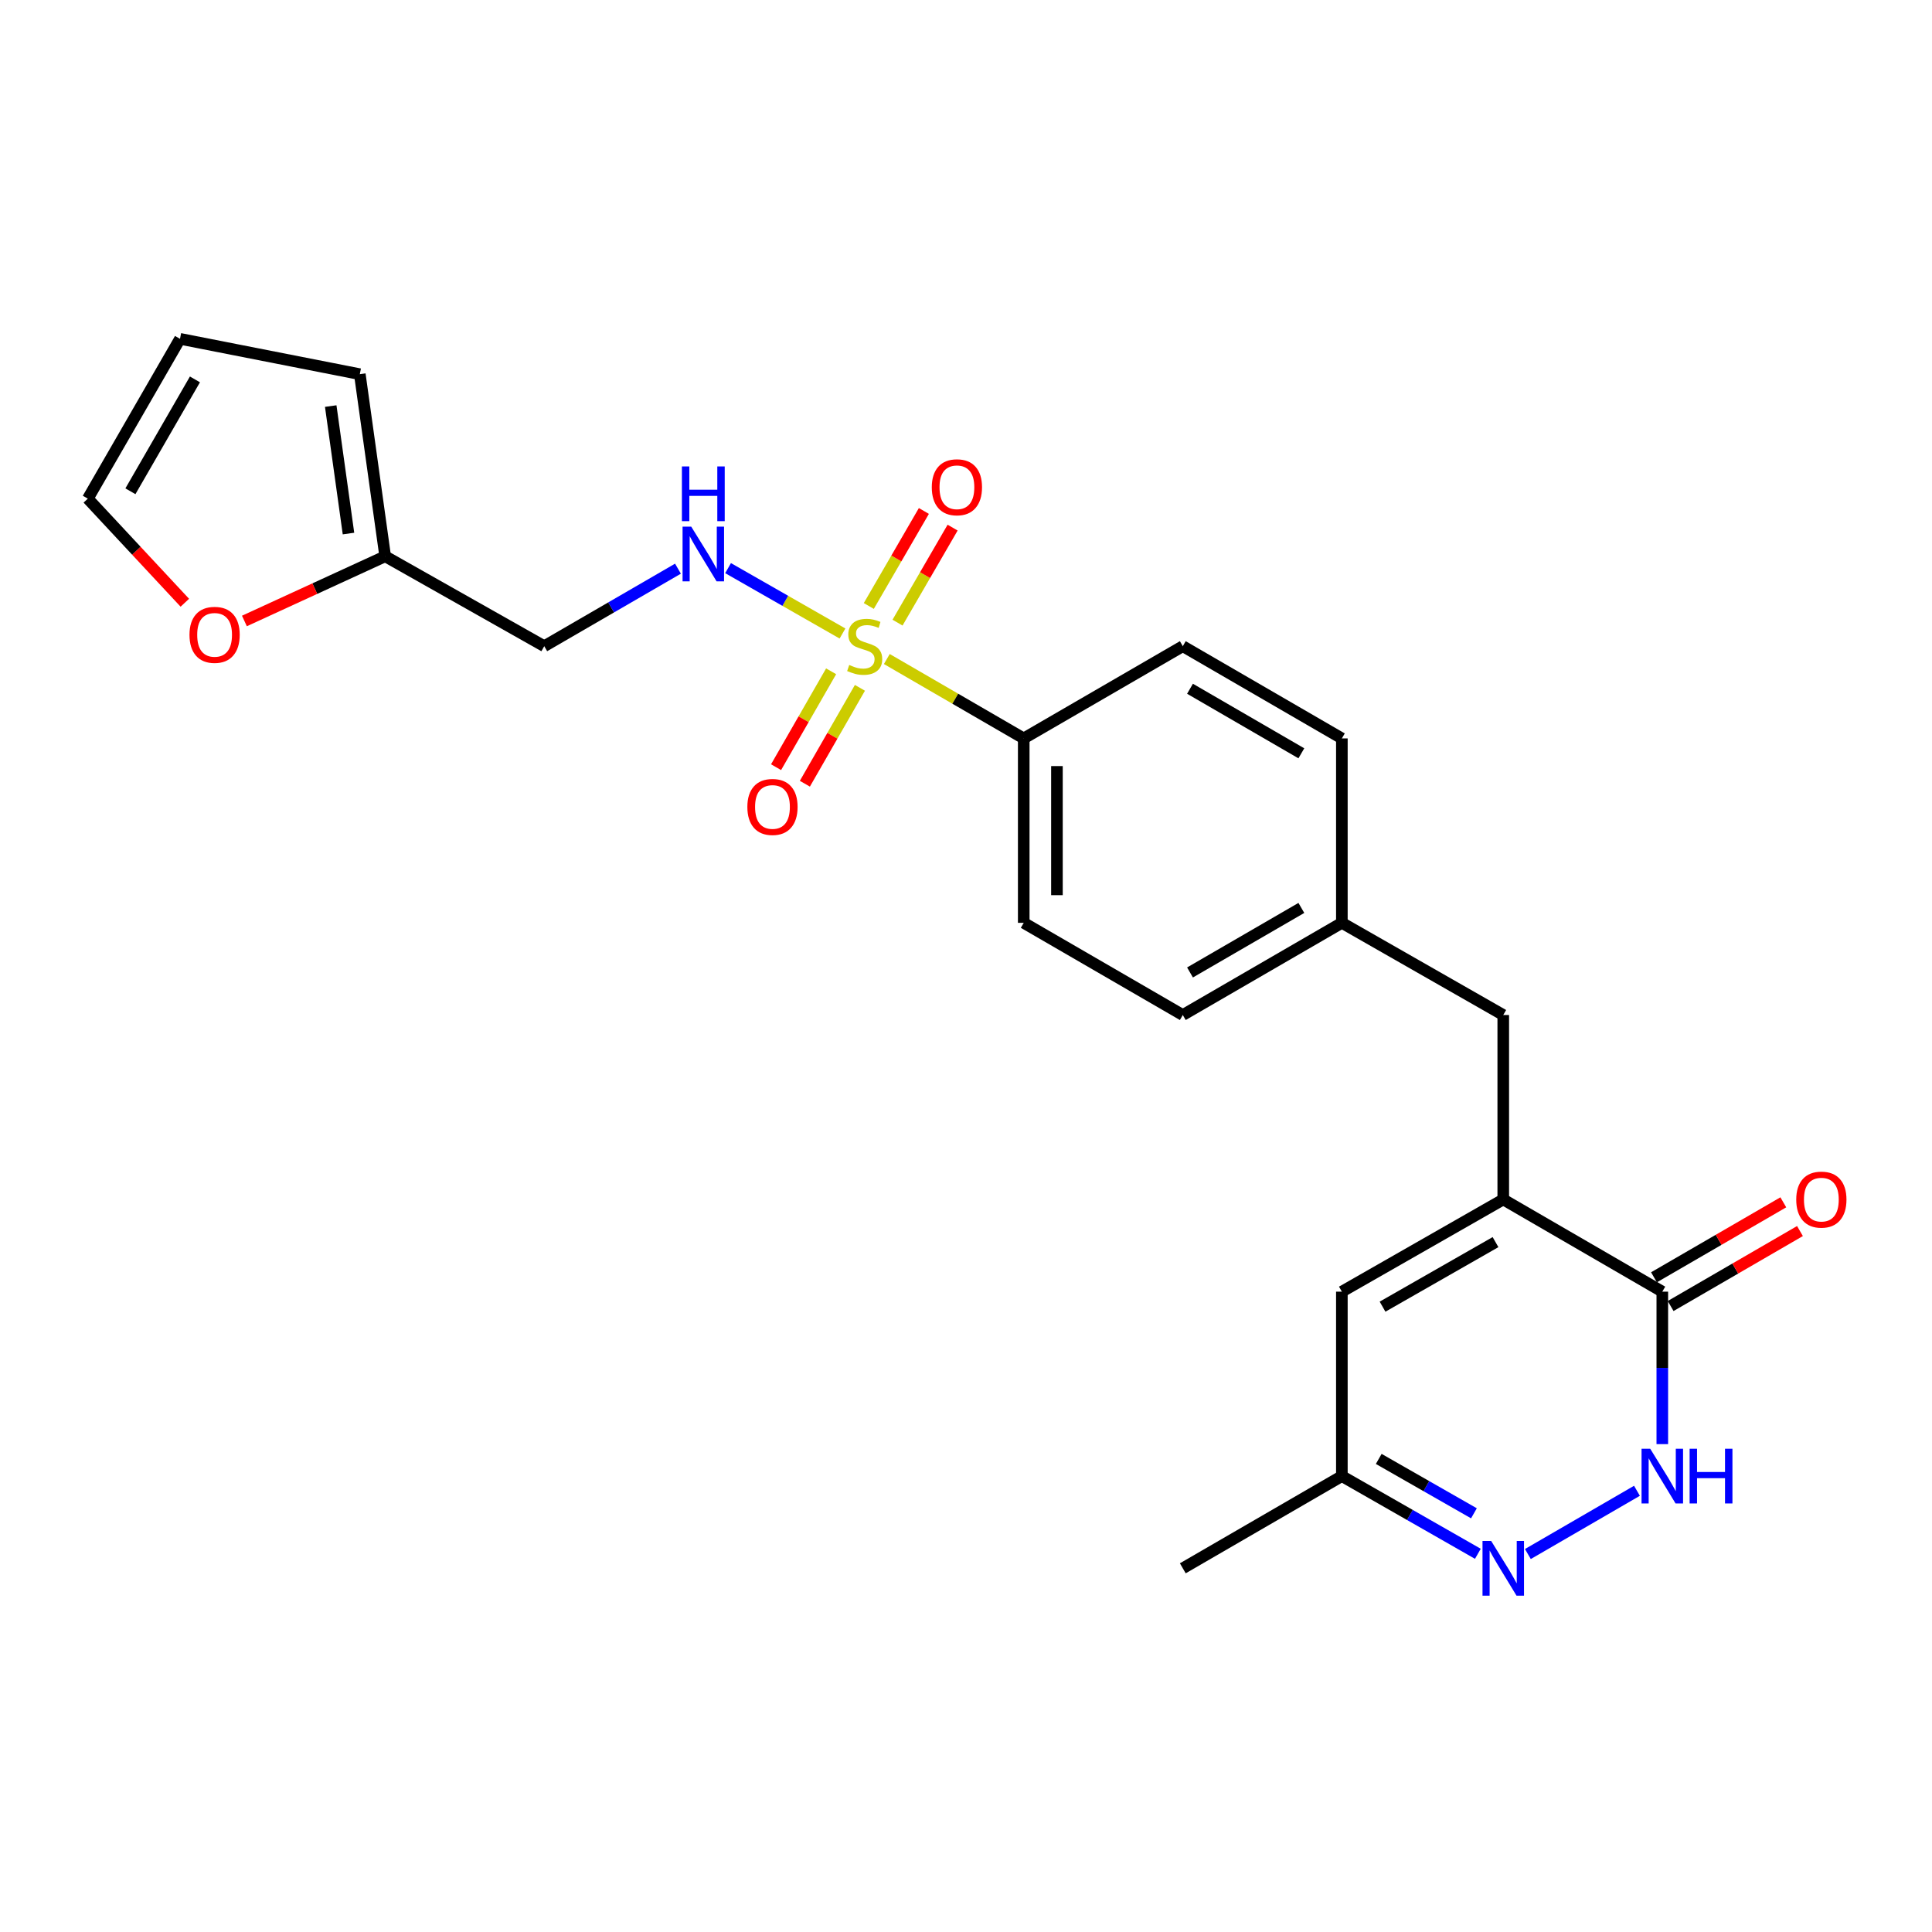 <?xml version='1.0' encoding='iso-8859-1'?>
<svg version='1.1' baseProfile='full'
              xmlns='http://www.w3.org/2000/svg'
                      xmlns:rdkit='http://www.rdkit.org/xml'
                      xmlns:xlink='http://www.w3.org/1999/xlink'
                  xml:space='preserve'
width='1000px' height='1000px' viewBox='0 0 1000 1000'>
<!-- END OF HEADER -->
<rect style='opacity:1.0;fill:#FFFFFF;stroke:none' width='1000' height='1000' x='0' y='0'> </rect>
<path class='bond-4' d='M 436.074,327.904 L 406.46,310.983' style='fill:none;fill-rule:evenodd;stroke:#CCCC00;stroke-width:6px;stroke-linecap:butt;stroke-linejoin:miter;stroke-opacity:1' />
<path class='bond-4' d='M 406.46,310.983 L 376.847,294.062' style='fill:none;fill-rule:evenodd;stroke:#0000FF;stroke-width:6px;stroke-linecap:butt;stroke-linejoin:miter;stroke-opacity:1' />
<path class='bond-6' d='M 459.018,341.111 L 494.45,361.657' style='fill:none;fill-rule:evenodd;stroke:#CCCC00;stroke-width:6px;stroke-linecap:butt;stroke-linejoin:miter;stroke-opacity:1' />
<path class='bond-6' d='M 494.45,361.657 L 529.882,382.203' style='fill:none;fill-rule:evenodd;stroke:#000000;stroke-width:6px;stroke-linecap:butt;stroke-linejoin:miter;stroke-opacity:1' />
<path class='bond-9' d='M 464.559,322.278 L 478.815,297.687' style='fill:none;fill-rule:evenodd;stroke:#CCCC00;stroke-width:6px;stroke-linecap:butt;stroke-linejoin:miter;stroke-opacity:1' />
<path class='bond-9' d='M 478.815,297.687 L 493.07,273.097' style='fill:none;fill-rule:evenodd;stroke:#FF0000;stroke-width:6px;stroke-linecap:butt;stroke-linejoin:miter;stroke-opacity:1' />
<path class='bond-9' d='M 449.689,313.657 L 463.945,289.067' style='fill:none;fill-rule:evenodd;stroke:#CCCC00;stroke-width:6px;stroke-linecap:butt;stroke-linejoin:miter;stroke-opacity:1' />
<path class='bond-9' d='M 463.945,289.067 L 478.2,264.477' style='fill:none;fill-rule:evenodd;stroke:#FF0000;stroke-width:6px;stroke-linecap:butt;stroke-linejoin:miter;stroke-opacity:1' />
<path class='bond-10' d='M 430.187,347.464 L 415.939,372.279' style='fill:none;fill-rule:evenodd;stroke:#CCCC00;stroke-width:6px;stroke-linecap:butt;stroke-linejoin:miter;stroke-opacity:1' />
<path class='bond-10' d='M 415.939,372.279 L 401.691,397.094' style='fill:none;fill-rule:evenodd;stroke:#FF0000;stroke-width:6px;stroke-linecap:butt;stroke-linejoin:miter;stroke-opacity:1' />
<path class='bond-10' d='M 445.093,356.022 L 430.845,380.837' style='fill:none;fill-rule:evenodd;stroke:#CCCC00;stroke-width:6px;stroke-linecap:butt;stroke-linejoin:miter;stroke-opacity:1' />
<path class='bond-10' d='M 430.845,380.837 L 416.597,405.653' style='fill:none;fill-rule:evenodd;stroke:#FF0000;stroke-width:6px;stroke-linecap:butt;stroke-linejoin:miter;stroke-opacity:1' />
<path class='bond-0' d='M 778.083,620.836 L 778.083,525.373' style='fill:none;fill-rule:evenodd;stroke:#000000;stroke-width:6px;stroke-linecap:butt;stroke-linejoin:miter;stroke-opacity:1' />
<path class='bond-2' d='M 778.083,620.836 L 860.406,668.562' style='fill:none;fill-rule:evenodd;stroke:#000000;stroke-width:6px;stroke-linecap:butt;stroke-linejoin:miter;stroke-opacity:1' />
<path class='bond-5' d='M 778.083,620.836 L 694.547,668.562' style='fill:none;fill-rule:evenodd;stroke:#000000;stroke-width:6px;stroke-linecap:butt;stroke-linejoin:miter;stroke-opacity:1' />
<path class='bond-5' d='M 774.079,642.919 L 715.604,676.328' style='fill:none;fill-rule:evenodd;stroke:#000000;stroke-width:6px;stroke-linecap:butt;stroke-linejoin:miter;stroke-opacity:1' />
<path class='bond-1' d='M 860.406,747.478 L 860.406,708.02' style='fill:none;fill-rule:evenodd;stroke:#0000FF;stroke-width:6px;stroke-linecap:butt;stroke-linejoin:miter;stroke-opacity:1' />
<path class='bond-1' d='M 860.406,708.02 L 860.406,668.562' style='fill:none;fill-rule:evenodd;stroke:#000000;stroke-width:6px;stroke-linecap:butt;stroke-linejoin:miter;stroke-opacity:1' />
<path class='bond-26' d='M 847.287,771.63 L 790.823,804.365' style='fill:none;fill-rule:evenodd;stroke:#0000FF;stroke-width:6px;stroke-linecap:butt;stroke-linejoin:miter;stroke-opacity:1' />
<path class='bond-14' d='M 864.717,675.997 L 898.189,656.592' style='fill:none;fill-rule:evenodd;stroke:#000000;stroke-width:6px;stroke-linecap:butt;stroke-linejoin:miter;stroke-opacity:1' />
<path class='bond-14' d='M 898.189,656.592 L 931.661,637.187' style='fill:none;fill-rule:evenodd;stroke:#FF0000;stroke-width:6px;stroke-linecap:butt;stroke-linejoin:miter;stroke-opacity:1' />
<path class='bond-14' d='M 856.096,661.127 L 889.568,641.722' style='fill:none;fill-rule:evenodd;stroke:#000000;stroke-width:6px;stroke-linecap:butt;stroke-linejoin:miter;stroke-opacity:1' />
<path class='bond-14' d='M 889.568,641.722 L 923.04,622.316' style='fill:none;fill-rule:evenodd;stroke:#FF0000;stroke-width:6px;stroke-linecap:butt;stroke-linejoin:miter;stroke-opacity:1' />
<path class='bond-3' d='M 764.938,804.241 L 729.743,784.133' style='fill:none;fill-rule:evenodd;stroke:#0000FF;stroke-width:6px;stroke-linecap:butt;stroke-linejoin:miter;stroke-opacity:1' />
<path class='bond-3' d='M 729.743,784.133 L 694.547,764.025' style='fill:none;fill-rule:evenodd;stroke:#000000;stroke-width:6px;stroke-linecap:butt;stroke-linejoin:miter;stroke-opacity:1' />
<path class='bond-3' d='M 762.906,783.284 L 738.269,769.209' style='fill:none;fill-rule:evenodd;stroke:#0000FF;stroke-width:6px;stroke-linecap:butt;stroke-linejoin:miter;stroke-opacity:1' />
<path class='bond-3' d='M 738.269,769.209 L 713.633,755.133' style='fill:none;fill-rule:evenodd;stroke:#000000;stroke-width:6px;stroke-linecap:butt;stroke-linejoin:miter;stroke-opacity:1' />
<path class='bond-13' d='M 350.914,294.345 L 316.307,314.406' style='fill:none;fill-rule:evenodd;stroke:#0000FF;stroke-width:6px;stroke-linecap:butt;stroke-linejoin:miter;stroke-opacity:1' />
<path class='bond-13' d='M 316.307,314.406 L 281.7,334.467' style='fill:none;fill-rule:evenodd;stroke:#000000;stroke-width:6px;stroke-linecap:butt;stroke-linejoin:miter;stroke-opacity:1' />
<path class='bond-7' d='M 694.547,668.562 L 694.547,764.025' style='fill:none;fill-rule:evenodd;stroke:#000000;stroke-width:6px;stroke-linecap:butt;stroke-linejoin:miter;stroke-opacity:1' />
<path class='bond-18' d='M 529.882,382.203 L 529.882,477.656' style='fill:none;fill-rule:evenodd;stroke:#000000;stroke-width:6px;stroke-linecap:butt;stroke-linejoin:miter;stroke-opacity:1' />
<path class='bond-18' d='M 547.07,396.521 L 547.07,463.338' style='fill:none;fill-rule:evenodd;stroke:#000000;stroke-width:6px;stroke-linecap:butt;stroke-linejoin:miter;stroke-opacity:1' />
<path class='bond-19' d='M 529.882,382.203 L 612.215,334.467' style='fill:none;fill-rule:evenodd;stroke:#000000;stroke-width:6px;stroke-linecap:butt;stroke-linejoin:miter;stroke-opacity:1' />
<path class='bond-23' d='M 694.547,764.025 L 612.215,811.751' style='fill:none;fill-rule:evenodd;stroke:#000000;stroke-width:6px;stroke-linecap:butt;stroke-linejoin:miter;stroke-opacity:1' />
<path class='bond-8' d='M 199.367,287.934 L 281.7,334.467' style='fill:none;fill-rule:evenodd;stroke:#000000;stroke-width:6px;stroke-linecap:butt;stroke-linejoin:miter;stroke-opacity:1' />
<path class='bond-12' d='M 199.367,287.934 L 162.936,304.676' style='fill:none;fill-rule:evenodd;stroke:#000000;stroke-width:6px;stroke-linecap:butt;stroke-linejoin:miter;stroke-opacity:1' />
<path class='bond-12' d='M 162.936,304.676 L 126.505,321.417' style='fill:none;fill-rule:evenodd;stroke:#FF0000;stroke-width:6px;stroke-linecap:butt;stroke-linejoin:miter;stroke-opacity:1' />
<path class='bond-15' d='M 199.367,287.934 L 186.237,193.674' style='fill:none;fill-rule:evenodd;stroke:#000000;stroke-width:6px;stroke-linecap:butt;stroke-linejoin:miter;stroke-opacity:1' />
<path class='bond-15' d='M 180.374,276.166 L 171.183,210.185' style='fill:none;fill-rule:evenodd;stroke:#000000;stroke-width:6px;stroke-linecap:butt;stroke-linejoin:miter;stroke-opacity:1' />
<path class='bond-11' d='M 778.083,525.373 L 694.547,477.656' style='fill:none;fill-rule:evenodd;stroke:#000000;stroke-width:6px;stroke-linecap:butt;stroke-linejoin:miter;stroke-opacity:1' />
<path class='bond-16' d='M 95.67,311.979 L 70.562,285.04' style='fill:none;fill-rule:evenodd;stroke:#FF0000;stroke-width:6px;stroke-linecap:butt;stroke-linejoin:miter;stroke-opacity:1' />
<path class='bond-16' d='M 70.562,285.04 L 45.455,258.102' style='fill:none;fill-rule:evenodd;stroke:#000000;stroke-width:6px;stroke-linecap:butt;stroke-linejoin:miter;stroke-opacity:1' />
<path class='bond-17' d='M 186.237,193.674 L 93.172,175.378' style='fill:none;fill-rule:evenodd;stroke:#000000;stroke-width:6px;stroke-linecap:butt;stroke-linejoin:miter;stroke-opacity:1' />
<path class='bond-25' d='M 45.455,258.102 L 93.172,175.378' style='fill:none;fill-rule:evenodd;stroke:#000000;stroke-width:6px;stroke-linecap:butt;stroke-linejoin:miter;stroke-opacity:1' />
<path class='bond-25' d='M 67.501,254.282 L 100.903,196.375' style='fill:none;fill-rule:evenodd;stroke:#000000;stroke-width:6px;stroke-linecap:butt;stroke-linejoin:miter;stroke-opacity:1' />
<path class='bond-21' d='M 529.882,477.656 L 612.215,525.373' style='fill:none;fill-rule:evenodd;stroke:#000000;stroke-width:6px;stroke-linecap:butt;stroke-linejoin:miter;stroke-opacity:1' />
<path class='bond-22' d='M 612.215,334.467 L 694.547,382.203' style='fill:none;fill-rule:evenodd;stroke:#000000;stroke-width:6px;stroke-linecap:butt;stroke-linejoin:miter;stroke-opacity:1' />
<path class='bond-22' d='M 615.943,356.497 L 673.576,389.912' style='fill:none;fill-rule:evenodd;stroke:#000000;stroke-width:6px;stroke-linecap:butt;stroke-linejoin:miter;stroke-opacity:1' />
<path class='bond-20' d='M 694.547,477.656 L 694.547,382.203' style='fill:none;fill-rule:evenodd;stroke:#000000;stroke-width:6px;stroke-linecap:butt;stroke-linejoin:miter;stroke-opacity:1' />
<path class='bond-24' d='M 694.547,477.656 L 612.215,525.373' style='fill:none;fill-rule:evenodd;stroke:#000000;stroke-width:6px;stroke-linecap:butt;stroke-linejoin:miter;stroke-opacity:1' />
<path class='bond-24' d='M 673.578,469.942 L 615.946,503.344' style='fill:none;fill-rule:evenodd;stroke:#000000;stroke-width:6px;stroke-linecap:butt;stroke-linejoin:miter;stroke-opacity:1' />
<path  class='atom-0' d='M 439.559 344.187
Q 439.879 344.307, 441.199 344.867
Q 442.519 345.427, 443.959 345.787
Q 445.439 346.107, 446.879 346.107
Q 449.559 346.107, 451.119 344.827
Q 452.679 343.507, 452.679 341.227
Q 452.679 339.667, 451.879 338.707
Q 451.119 337.747, 449.919 337.227
Q 448.719 336.707, 446.719 336.107
Q 444.199 335.347, 442.679 334.627
Q 441.199 333.907, 440.119 332.387
Q 439.079 330.867, 439.079 328.307
Q 439.079 324.747, 441.479 322.547
Q 443.919 320.347, 448.719 320.347
Q 451.999 320.347, 455.719 321.907
L 454.799 324.987
Q 451.399 323.587, 448.839 323.587
Q 446.079 323.587, 444.559 324.747
Q 443.039 325.867, 443.079 327.827
Q 443.079 329.347, 443.839 330.267
Q 444.639 331.187, 445.759 331.707
Q 446.919 332.227, 448.839 332.827
Q 451.399 333.627, 452.919 334.427
Q 454.439 335.227, 455.519 336.867
Q 456.639 338.467, 456.639 341.227
Q 456.639 345.147, 453.999 347.267
Q 451.399 349.347, 447.039 349.347
Q 444.519 349.347, 442.599 348.787
Q 440.719 348.267, 438.479 347.347
L 439.559 344.187
' fill='#CCCC00'/>
<path  class='atom-2' d='M 854.146 749.865
L 863.426 764.865
Q 864.346 766.345, 865.826 769.025
Q 867.306 771.705, 867.386 771.865
L 867.386 749.865
L 871.146 749.865
L 871.146 778.185
L 867.266 778.185
L 857.306 761.785
Q 856.146 759.865, 854.906 757.665
Q 853.706 755.465, 853.346 754.785
L 853.346 778.185
L 849.666 778.185
L 849.666 749.865
L 854.146 749.865
' fill='#0000FF'/>
<path  class='atom-2' d='M 874.546 749.865
L 878.386 749.865
L 878.386 761.905
L 892.866 761.905
L 892.866 749.865
L 896.706 749.865
L 896.706 778.185
L 892.866 778.185
L 892.866 765.105
L 878.386 765.105
L 878.386 778.185
L 874.546 778.185
L 874.546 749.865
' fill='#0000FF'/>
<path  class='atom-4' d='M 771.823 797.591
L 781.103 812.591
Q 782.023 814.071, 783.503 816.751
Q 784.983 819.431, 785.063 819.591
L 785.063 797.591
L 788.823 797.591
L 788.823 825.911
L 784.943 825.911
L 774.983 809.511
Q 773.823 807.591, 772.583 805.391
Q 771.383 803.191, 771.023 802.511
L 771.023 825.911
L 767.343 825.911
L 767.343 797.591
L 771.823 797.591
' fill='#0000FF'/>
<path  class='atom-5' d='M 357.773 272.58
L 367.053 287.58
Q 367.973 289.06, 369.453 291.74
Q 370.933 294.42, 371.013 294.58
L 371.013 272.58
L 374.773 272.58
L 374.773 300.9
L 370.893 300.9
L 360.933 284.5
Q 359.773 282.58, 358.533 280.38
Q 357.333 278.18, 356.973 277.5
L 356.973 300.9
L 353.293 300.9
L 353.293 272.58
L 357.773 272.58
' fill='#0000FF'/>
<path  class='atom-5' d='M 352.953 241.428
L 356.793 241.428
L 356.793 253.468
L 371.273 253.468
L 371.273 241.428
L 375.113 241.428
L 375.113 269.748
L 371.273 269.748
L 371.273 256.668
L 356.793 256.668
L 356.793 269.748
L 352.953 269.748
L 352.953 241.428
' fill='#0000FF'/>
<path  class='atom-10' d='M 482.295 252.204
Q 482.295 245.404, 485.655 241.604
Q 489.015 237.804, 495.295 237.804
Q 501.575 237.804, 504.935 241.604
Q 508.295 245.404, 508.295 252.204
Q 508.295 259.084, 504.895 263.004
Q 501.495 266.884, 495.295 266.884
Q 489.055 266.884, 485.655 263.004
Q 482.295 259.124, 482.295 252.204
M 495.295 263.684
Q 499.615 263.684, 501.935 260.804
Q 504.295 257.884, 504.295 252.204
Q 504.295 246.644, 501.935 243.844
Q 499.615 241.004, 495.295 241.004
Q 490.975 241.004, 488.615 243.804
Q 486.295 246.604, 486.295 252.204
Q 486.295 257.924, 488.615 260.804
Q 490.975 263.684, 495.295 263.684
' fill='#FF0000'/>
<path  class='atom-11' d='M 386.832 417.672
Q 386.832 410.872, 390.192 407.072
Q 393.552 403.272, 399.832 403.272
Q 406.112 403.272, 409.472 407.072
Q 412.832 410.872, 412.832 417.672
Q 412.832 424.552, 409.432 428.472
Q 406.032 432.352, 399.832 432.352
Q 393.592 432.352, 390.192 428.472
Q 386.832 424.592, 386.832 417.672
M 399.832 429.152
Q 404.152 429.152, 406.472 426.272
Q 408.832 423.352, 408.832 417.672
Q 408.832 412.112, 406.472 409.312
Q 404.152 406.472, 399.832 406.472
Q 395.512 406.472, 393.152 409.272
Q 390.832 412.072, 390.832 417.672
Q 390.832 423.392, 393.152 426.272
Q 395.512 429.152, 399.832 429.152
' fill='#FF0000'/>
<path  class='atom-13' d='M 98.076 328.588
Q 98.076 321.788, 101.436 317.988
Q 104.796 314.188, 111.076 314.188
Q 117.356 314.188, 120.716 317.988
Q 124.076 321.788, 124.076 328.588
Q 124.076 335.468, 120.676 339.388
Q 117.276 343.268, 111.076 343.268
Q 104.836 343.268, 101.436 339.388
Q 98.076 335.508, 98.076 328.588
M 111.076 340.068
Q 115.396 340.068, 117.716 337.188
Q 120.076 334.268, 120.076 328.588
Q 120.076 323.028, 117.716 320.228
Q 115.396 317.388, 111.076 317.388
Q 106.756 317.388, 104.396 320.188
Q 102.076 322.988, 102.076 328.588
Q 102.076 334.308, 104.396 337.188
Q 106.756 340.068, 111.076 340.068
' fill='#FF0000'/>
<path  class='atom-15' d='M 929.729 620.916
Q 929.729 614.116, 933.089 610.316
Q 936.449 606.516, 942.729 606.516
Q 949.009 606.516, 952.369 610.316
Q 955.729 614.116, 955.729 620.916
Q 955.729 627.796, 952.329 631.716
Q 948.929 635.596, 942.729 635.596
Q 936.489 635.596, 933.089 631.716
Q 929.729 627.836, 929.729 620.916
M 942.729 632.396
Q 947.049 632.396, 949.369 629.516
Q 951.729 626.596, 951.729 620.916
Q 951.729 615.356, 949.369 612.556
Q 947.049 609.716, 942.729 609.716
Q 938.409 609.716, 936.049 612.516
Q 933.729 615.316, 933.729 620.916
Q 933.729 626.636, 936.049 629.516
Q 938.409 632.396, 942.729 632.396
' fill='#FF0000'/>
</svg>
